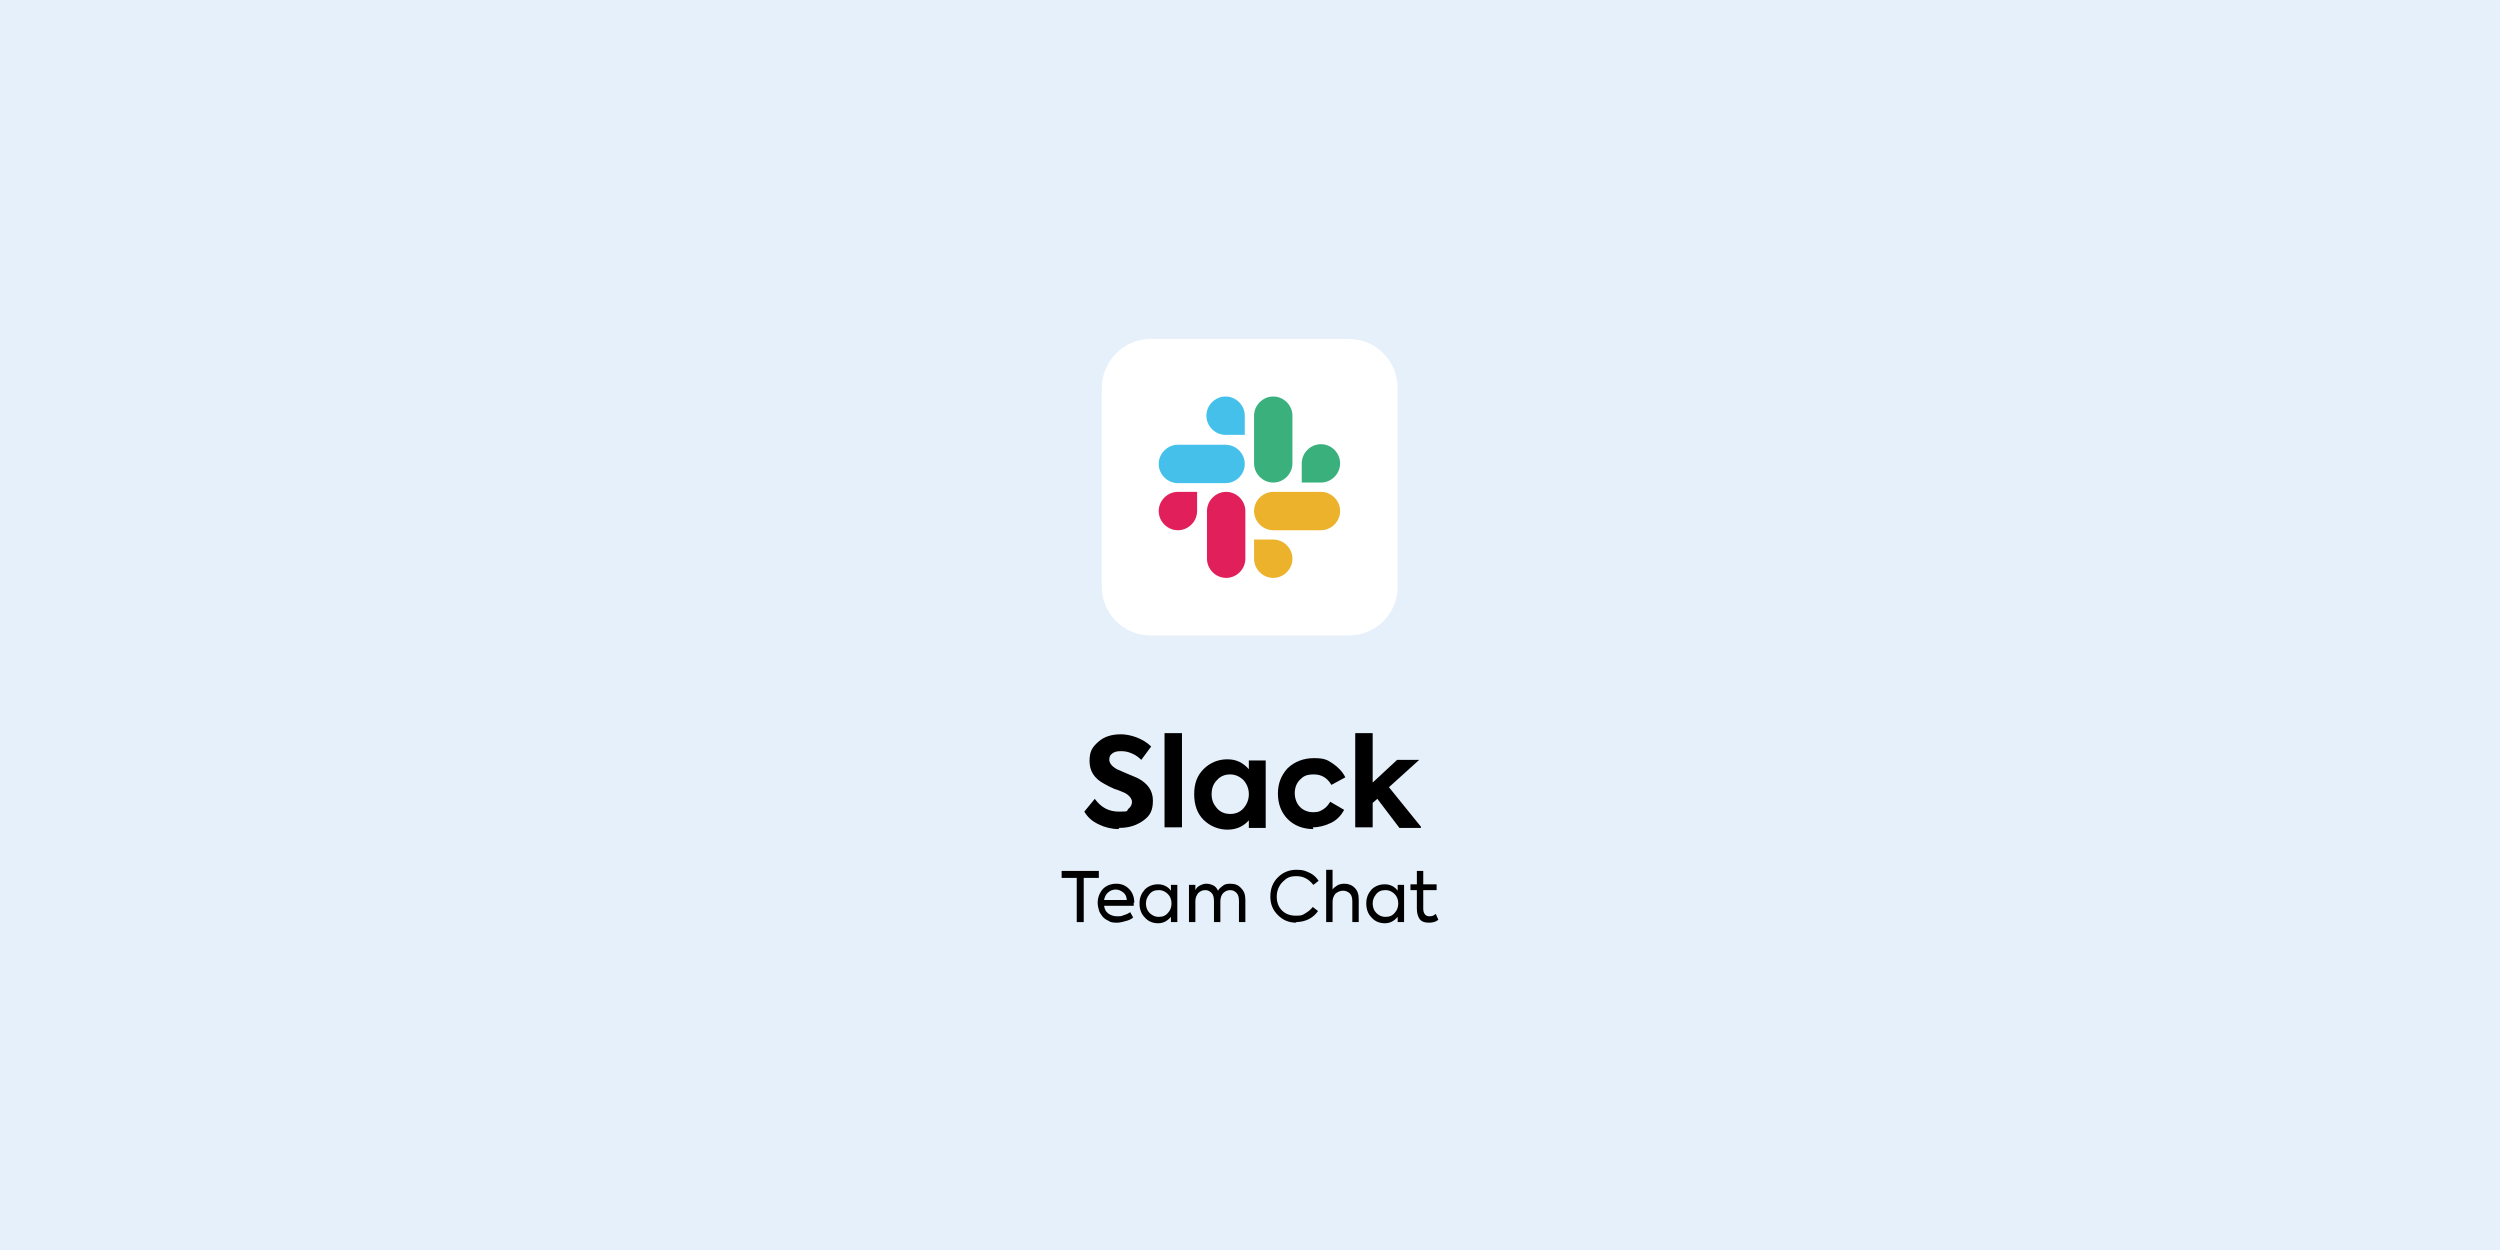 <?xml version="1.0" encoding="UTF-8"?>
<svg id="logos_1x1" data-name="logos 1x1" xmlns="http://www.w3.org/2000/svg" version="1.1" viewBox="0 0 430 215">
  <defs>
    <style>
      .cls-1 {
        fill: #44c0eb;
      }

      .cls-1, .cls-2, .cls-3, .cls-4, .cls-5, .cls-6, .cls-7 {
        stroke-width: 0px;
      }

      .cls-1, .cls-4, .cls-5, .cls-6 {
        fill-rule: evenodd;
      }

      .cls-2 {
        fill: #e6f0fa;
      }

      .cls-3 {
        fill: #000;
      }

      .cls-4 {
        fill: #e11f5b;
      }

      .cls-5 {
        fill: #ecb22c;
      }

      .cls-6 {
        fill: #3ab07c;
      }

      .cls-7 {
        fill: #fff;
      }
    </style>
  </defs>
  <rect class="cls-2" width="430" height="215"/>
  <path class="cls-7" d="M232,109.3h-34.1c-4.7,0-8.4-3.8-8.4-8.4v-34.1c0-4.7,3.8-8.5,8.4-8.5h34.1c4.7,0,8.4,3.8,8.4,8.5v34.1c0,4.7-3.8,8.4-8.4,8.4"/>
  <g id="_1935826086000" data-name=" 1935826086000">
    <g id="_1935826084528" data-name=" 1935826084528">
      <path class="cls-4" d="M205.9,87.9c0,1.8-1.5,3.3-3.3,3.3s-3.3-1.5-3.3-3.3,1.5-3.3,3.3-3.3h3.3v3.3ZM207.6,87.9c0-1.8,1.5-3.3,3.3-3.3s3.3,1.5,3.3,3.3v8.2c0,1.8-1.5,3.3-3.3,3.3s-3.3-1.5-3.3-3.3v-8.2Z"/>
      <path class="cls-1" d="M210.8,74.8c-1.8,0-3.3-1.5-3.3-3.3s1.5-3.3,3.3-3.3,3.3,1.5,3.3,3.3v3.3h-3.3ZM210.8,76.5c1.8,0,3.3,1.5,3.3,3.3s-1.5,3.3-3.3,3.3h-8.2c-1.8,0-3.3-1.5-3.3-3.3s1.5-3.3,3.3-3.3h8.2Z"/>
      <path class="cls-6" d="M223.9,79.7c0-1.8,1.5-3.3,3.3-3.3s3.3,1.5,3.3,3.3-1.5,3.3-3.3,3.3h-3.3v-3.3ZM222.3,79.7c0,1.8-1.5,3.3-3.3,3.3s-3.3-1.5-3.3-3.3v-8.2c0-1.8,1.5-3.3,3.3-3.3s3.3,1.5,3.3,3.3v8.2Z"/>
      <path class="cls-5" d="M219,92.8c1.8,0,3.3,1.5,3.3,3.3s-1.5,3.3-3.3,3.3-3.3-1.5-3.3-3.3v-3.3h3.3ZM219,91.2c-1.8,0-3.3-1.5-3.3-3.3s1.5-3.3,3.3-3.3h8.2c1.8,0,3.3,1.5,3.3,3.3s-1.5,3.3-3.3,3.3h-8.2Z"/>
    </g>
  </g>
  <path class="cls-3" d="M192.4,142.6c-1.2,0-2.4-.3-3.4-.8-1.1-.5-1.9-1.2-2.5-2.2l1.8-2.2c1.1,1.5,2.4,2.2,4.2,2.2s1.2-.1,1.6-.5c.4-.3.6-.7.6-1.2s-.5-1.2-1.4-1.6c-.1,0-.6-.3-1.6-.6-.7-.3-1.3-.6-1.8-.9-1.7-.9-2.5-2.2-2.5-3.9s.5-2.4,1.5-3.3c1-.9,2.3-1.3,3.9-1.3s3.8.7,5.2,2.1l-1.7,2.3c-.4-.4-.9-.8-1.6-1.1s-1.2-.4-1.9-.4-1.1.1-1.5.4-.5.6-.5,1.1.4,1.1,1.3,1.6l1.6.7c.9.4,1.5.6,1.9.8,1.8.9,2.7,2.2,2.7,3.9s-.5,2.6-1.6,3.4-2.4,1.3-4.2,1.3h0s0,0,0,0Z"/>
  <path class="cls-3" d="M203.3,126.2v16.1h-3v-16.2s3,0,3,0Z"/>
  <path class="cls-3" d="M214.8,132.2v-1.4h2.9v11.6h-2.9v-1.3c-1,1.1-2.2,1.6-3.7,1.6s-3-.6-4.1-1.7-1.6-2.6-1.6-4.4.5-3.2,1.6-4.3c1.1-1.1,2.5-1.7,4.1-1.7s2.7.6,3.7,1.7h0ZM214.8,136.6c0-.9-.3-1.7-.9-2.4-.6-.6-1.4-1-2.3-1s-1.7.3-2.3,1c-.6.6-.9,1.4-.9,2.4s.3,1.7.9,2.4,1.4,1,2.3,1,1.7-.3,2.3-1c.6-.7.9-1.5.9-2.4h0Z"/>
  <path class="cls-3" d="M225.9,142.6c-1.8,0-3.3-.6-4.4-1.7-1.1-1.1-1.7-2.6-1.7-4.4s.6-3.2,1.7-4.4c1.2-1.1,2.7-1.7,4.5-1.7s2.3.3,3.2.9,1.7,1.4,2.2,2.4l-2.4,1.3c-.7-1.2-1.7-1.8-3-1.8s-1.8.3-2.4.9c-.6.6-.9,1.4-.9,2.3s.3,1.8.9,2.4c.6.6,1.4.9,2.3.9s1.2-.2,1.7-.5.9-.8,1.2-1.3l2.4,1.4c-.5.9-1.2,1.7-2.2,2.2s-2.1.8-3.2.8h0s0,0,0,0Z"/>
  <path class="cls-3" d="M244.4,142.4h-3.7l-3.8-5-.8.7v4.2h-3v-16.2h3v8.5l4.2-3.9h3.8l-5.2,4.7,5.5,6.8h0Z"/>
  <path class="cls-3" d="M185.2,158.6v-7.6h-2.6v-1.2h6.4v1.2h-2.6v7.6h-1.2,0Z"/>
  <path class="cls-3" d="M195,155.2c0,0,0,.3,0,.6h-5.1c.1.6.3,1,.7,1.3.4.3.9.5,1.5.5s.8,0,1.2-.2c.4-.1.8-.3,1.1-.5l.5.9c-.3.3-.8.5-1.2.6s-1,.3-1.5.3-1.1,0-1.5-.3c-.4-.2-.8-.4-1.1-.8s-.5-.7-.6-1.1c-.1-.4-.2-.8-.2-1.2,0-.9.3-1.7.9-2.4.6-.6,1.4-.9,2.3-.9s1.6.3,2.2.9c.6.6.9,1.4.9,2.4h0ZM189.9,154.8h3.9c0-.5-.2-1-.6-1.3s-.8-.5-1.3-.5-1,.2-1.3.5c-.4.3-.6.8-.7,1.3h0Z"/>
  <path class="cls-3" d="M201.4,153.1v-.9h1.1v6.4h-1.1v-.9c-.6.7-1.3,1.1-2.2,1.1s-1.7-.3-2.3-1c-.6-.6-.9-1.4-.9-2.4s.3-1.7.9-2.4c.6-.6,1.4-.9,2.3-.9s1.7.4,2.2,1.1h0ZM201.5,155.4c0-.6-.2-1.2-.6-1.6-.4-.4-.9-.7-1.6-.7s-1.2.2-1.6.7-.6,1-.6,1.6.2,1.2.6,1.6.9.7,1.6.7,1.2-.2,1.6-.7c.4-.4.6-1,.6-1.6h0Z"/>
  <path class="cls-3" d="M211.6,152c.8,0,1.4.2,1.9.8.5.5.7,1.1.7,2v3.8h-1.1v-3.6c0-.6-.1-1.1-.4-1.4-.3-.3-.6-.5-1.1-.5s-.9.2-1.2.5-.5.8-.5,1.4v3.6h-1.1v-3.6c0-.6-.1-1.1-.4-1.4s-.6-.5-1.1-.5-.9.2-1.2.5c-.3.4-.5.8-.5,1.4v3.6h-1.1v-6.4h1.1v.9c.2-.4.4-.6.8-.8s.7-.3,1.1-.3c.4,0,.8.1,1.2.3s.6.5.8.9c.2-.4.5-.6.9-.9s.9-.3,1.4-.3h0Z"/>
  <path class="cls-3" d="M223,158.7c-1.3,0-2.3-.4-3.2-1.3-.9-.9-1.3-1.9-1.3-3.2s.4-2.4,1.3-3.3c.9-.9,2-1.3,3.2-1.3s1.5.2,2.2.5c.7.3,1.2.8,1.6,1.4l-.9.7c-.8-1-1.7-1.5-2.9-1.5s-1.7.3-2.4,1c-.6.6-1,1.5-1,2.5s.3,1.8.9,2.4c.6.6,1.4.9,2.4.9s1.1-.1,1.6-.4.9-.6,1.3-1.1l.9.7c-.4.6-1,1.1-1.6,1.4s-1.4.5-2.2.5h0Z"/>
  <path class="cls-3" d="M229.2,158.6h-1.1v-9h1.1v3.4c.2-.3.5-.5.8-.7s.8-.3,1.2-.3c.7,0,1.3.2,1.8.7s.7,1.1.7,2v3.9h-1.1v-3.5c0-.6-.1-1.1-.4-1.4s-.7-.5-1.2-.5-.9.2-1.3.5c-.3.4-.5.8-.5,1.4v3.5h0Z"/>
  <path class="cls-3" d="M240.4,153.1v-.9h1.1v6.4h-1.1v-.9c-.6.7-1.3,1.1-2.2,1.1s-1.7-.3-2.3-1c-.6-.6-.9-1.4-.9-2.4s.3-1.7.9-2.4c.6-.6,1.4-.9,2.3-.9s1.7.4,2.2,1.1h0ZM240.5,155.4c0-.6-.2-1.2-.6-1.6-.4-.4-.9-.7-1.6-.7s-1.2.2-1.6.7-.6,1-.6,1.6.2,1.2.6,1.6.9.7,1.6.7,1.2-.2,1.6-.7c.4-.4.6-1,.6-1.6h0Z"/>
  <path class="cls-3" d="M247,157.3l.4.9c-.5.4-1,.5-1.7.5s-1.2-.2-1.5-.6-.5-1-.5-1.8v-3.2h-1.1v-1h1.1v-2.3h1.1v2.3h2.3v1h-2.3v3.2c0,.8.4,1.3,1,1.3s.8-.1,1.1-.4h0Z"/>
</svg>